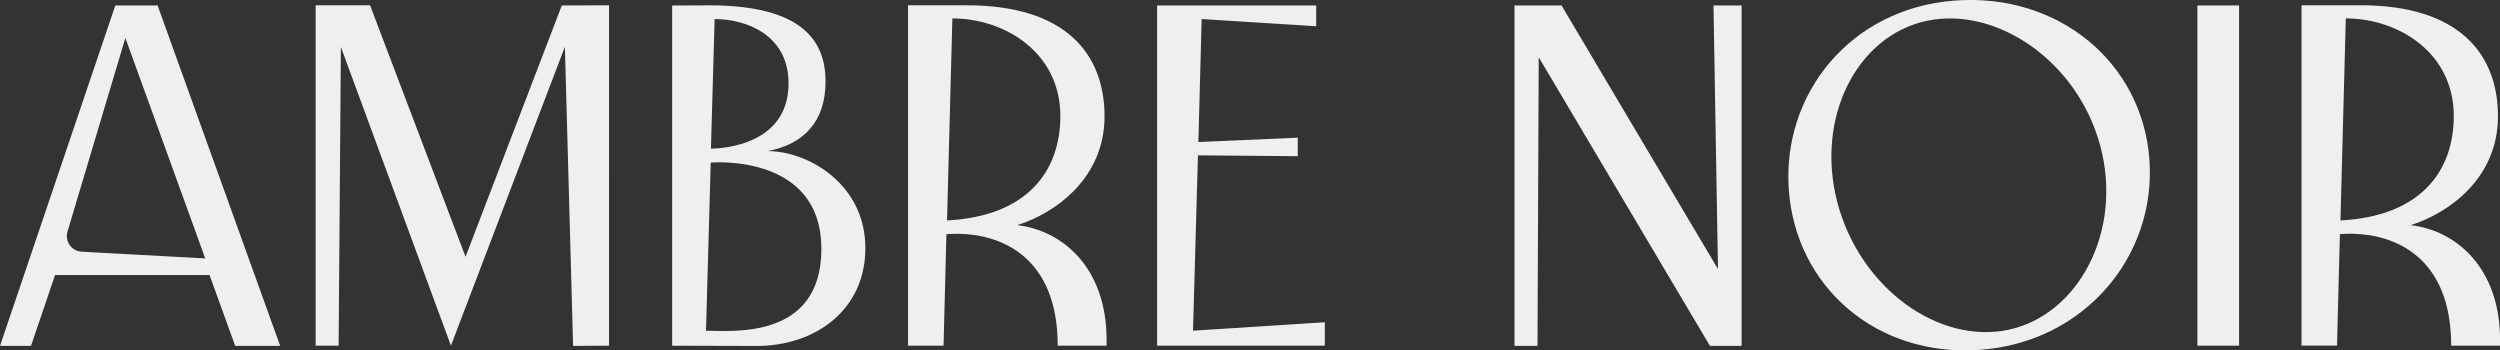 <svg xmlns="http://www.w3.org/2000/svg" viewBox="0 0 566.93 79.46"><rect x="0" y="0" width="566.93" height="79.46" fill="#333333" stroke="none"/><defs><style>      .cls-1 {        fill: #f1efee;      }    </style></defs><g><g id="Calque_1"><g id="Calque_1-2" data-name="Calque_1"><path class="cls-1" d="M46.54,58.6l-28.02-1.52c-2.3-.12-3.87-2.36-3.21-4.57L28.43,8.6l18.11,50ZM53.34,78.44h10.2L35.74,1.24h-9.59L0,78.44h7.03l5.45-16.06h35.04l5.82,16.06ZM129.96,78.44l8.15-.05V1.2l-10.71.04-21.83,56.99L83.92,1.2h-12.34v77.19h5.21l.51-67.74,24.96,67.74,25.84-67.79s1.86,67.84,1.86,67.84ZM186.27,56.42c0,20.76-20.44,18.58-26.17,18.58l1.07-38.13s25.09-2.24,25.09,19.55M161.22,33.7l.84-29.38c6.84,0,16.76,3.35,16.76,14.62,0,15.08-17.6,14.76-17.6,14.76M196.24,56.28c0-14.66-13.13-22.02-22.16-22.02,8.19-1.54,13.13-6.7,13.13-15.78s-5.12-17.27-26.35-17.27c-.05,0-8.43.04-8.43.04v77.15s15.27.05,19.23.05c13.13,0,24.58-8.1,24.58-22.16M214.76,49.99l1.21-45.81c12.06,0,24.49,7.87,24.49,22.11,0,12.67-7.64,22.77-25.7,23.7M239.86,78.39h11.08v-1.35c0-16.43-10.1-24.82-20.25-25.98,8.8-2.79,19.79-10.76,19.79-24.68S241.91,1.2,219.28,1.2h-13.36v77.19h8.05l.65-25.28h.05c.88-.09,1.86-.09,2.89-.09,9.55.19,22.3,5.26,22.3,25.38M262.39,78.39h38.04v-5.31l-29.89,1.91,1.12-39.76,22.63.19v-4.19l-22.53.98.74-27.89,25.98,1.63V1.24h-36.08v77.15h-.01ZM387.78,78.44h7.17V1.24h-6.38l1.02,59.78L354.11,1.24h-10.66v77.2h5.21l.28-65.46,38.83,65.46h.01ZM455.53,74.77c-15.83,3.4-33.66-9.36-38.83-28.73-5.12-19.32,4.38-37.9,20.16-41.3,15.78-3.4,34.27,9.03,39.43,28.36,5.17,19.37-4.98,38.27-20.76,41.67M487.42,36.12c-1.63-21.88-20.53-37.76-44.14-35.99-23.61,1.77-39.25,21.14-37.62,43.02s19.88,37.94,43.49,36.17c23.65-1.77,39.9-21.32,38.27-43.21M498.31,78.39h9.45V1.24h-9.45v77.15ZM530.75,49.99l1.21-45.81c12.06,0,24.49,7.87,24.49,22.11,0,12.67-7.64,22.77-25.7,23.7M546.68,51.06c8.8-2.79,19.79-10.76,19.79-24.68s-8.57-25.19-31.19-25.19h-13.36v77.19h8.05l.65-25.28h.05c.89-.09,1.86-.09,2.89-.09,9.54.19,22.3,5.26,22.3,25.38h11.08v-1.35c0-16.43-10.1-24.82-20.25-25.98"></path></g></g></g></svg>